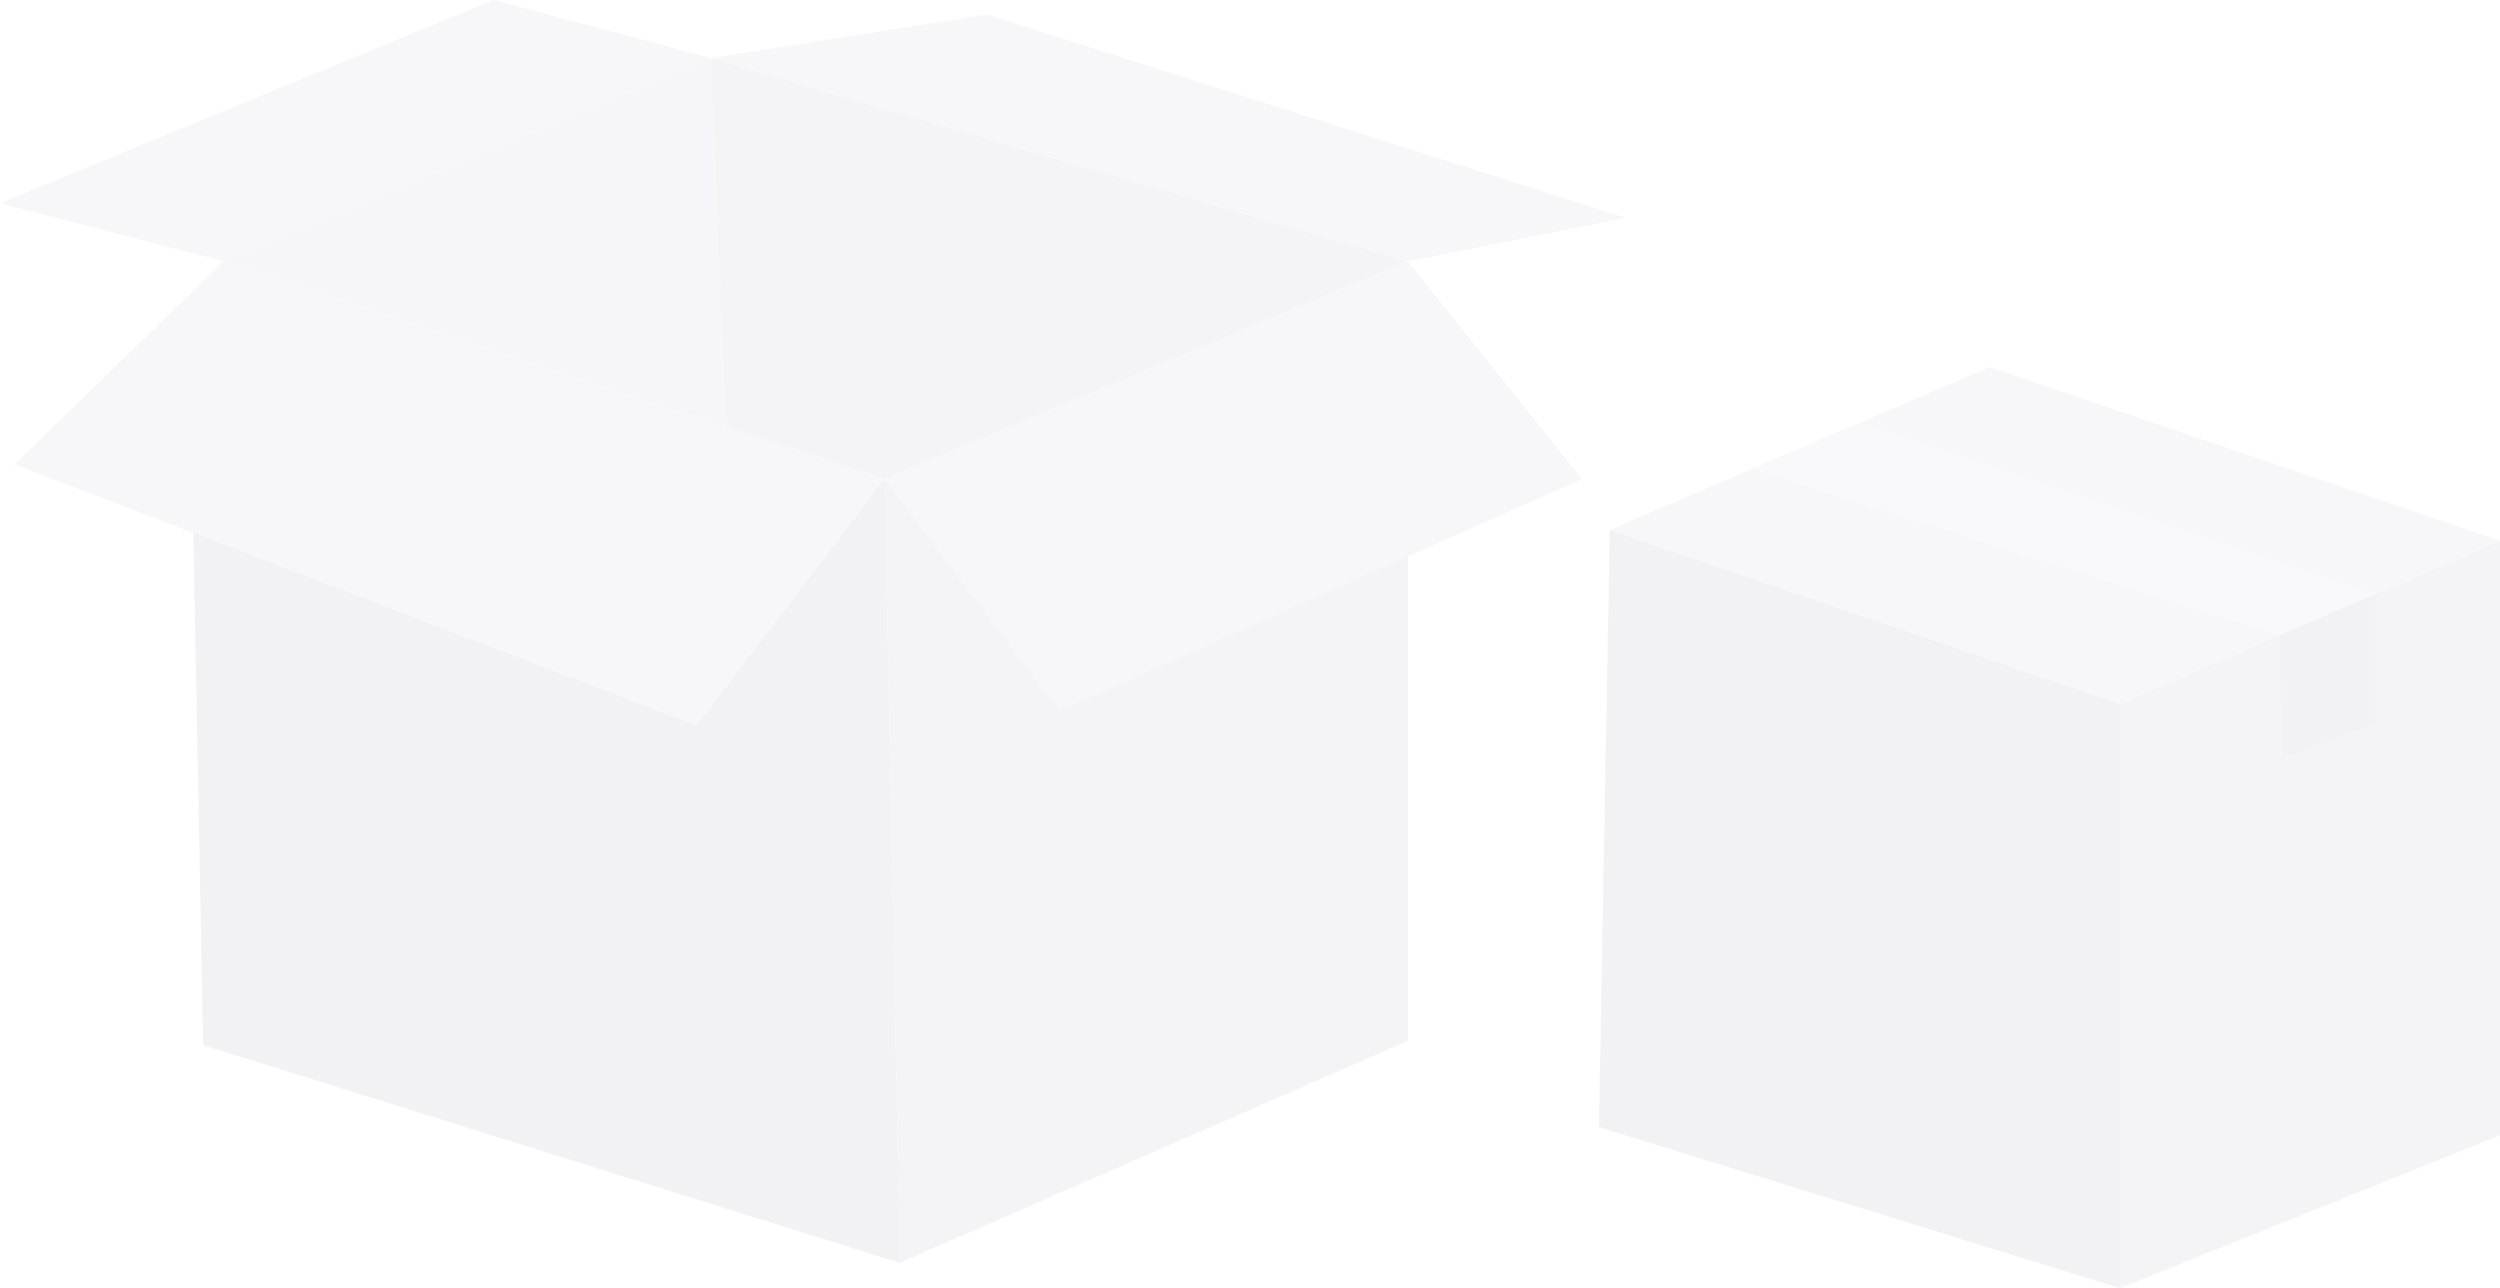 <svg xmlns="http://www.w3.org/2000/svg" width="541.278" height="278.896" viewBox="0 0 541.278 278.896">
  <g id="Group_304" data-name="Group 304" transform="translate(-30.721 -3840)">
    <g id="Group_301" data-name="Group 301" transform="translate(30.721 3840)" opacity="0.06">
      <path id="Path_218" data-name="Path 218" d="M128.288,173.92,18.3,221.979,15,52.283,128.288,24Z" transform="translate(176.533 51.422)" fill="#4c427d"/>
      <path id="Path_219" data-name="Path 219" d="M199.877,35.179l3.3,169.7L52.339,157.737,50,36.75l140.175-4.767Z" transform="translate(-8.345 68.525)" fill="#201547"/>
      <path id="Path_220" data-name="Path 220" d="M167.594,4l3.146,79.8L62,48Z" transform="translate(-13.613 8.571)" fill="#4c427d" opacity="0.888"/>
      <path id="Path_221" data-name="Path 221" d="M165.841,48,52.553,95.133,18.146,83.8,15,4Z" transform="translate(138.981 8.571)" fill="#4c427d"/>
      <path id="Path_222" data-name="Path 222" d="M154,65.138,40.867,115.418,3,65.138,116.288,18Z" transform="translate(188.534 38.566)" fill="#79719e"/>
      <path id="Path_223" data-name="Path 223" d="M169.843,0,216.98,12.573,111.386,56.565,63,43.995Z" transform="translate(-63 0)" fill="#79719e"/>
      <path id="Path_224" data-name="Path 224" d="M239.444,65.138l-40.7,53.423L51.05,62,96.3,18Z" transform="translate(-47.911 38.566)" fill="#79719e"/>
      <path id="Path_225" data-name="Path 225" d="M197.978,45l-47.138,9.428L0,10.428,59.708,1Z" transform="translate(153.981 2.143)" fill="#79719e"/>
    </g>
    <g id="Group_302" data-name="Group 302" transform="translate(376.91 3919.483)" opacity="0.06">
      <path id="Path_226" data-name="Path 226" d="M82.266,144.7,0,177.805V51.257L82.266,16Z" transform="translate(112.822 21.607)" fill="#4c427d"/>
      <path id="Path_227" data-name="Path 227" d="M147.822,52.607V179.156L35,144.275,37.351,15Z" transform="translate(-35 20.256)" fill="#201547"/>
      <path id="Path_228" data-name="Path 228" d="M82.266,0,192.737,37.605,110.471,72.865,0,35.255Z" transform="translate(2.351 0)" fill="#79719e"/>
      <path id="Path_229" data-name="Path 229" d="M34.847,5.143l111.68,37.09-20.809,8.918-114.232-36Z" transform="translate(21.564 6.945)" fill="#9a92bf"/>
      <path id="Path_230" data-name="Path 230" d="M12.283,54.01l-.8-24.17,20.809-8.918v27.97L12.283,56.361Z" transform="translate(135.796 28.255)" fill="#201547"/>
    </g>
  </g>
</svg>
